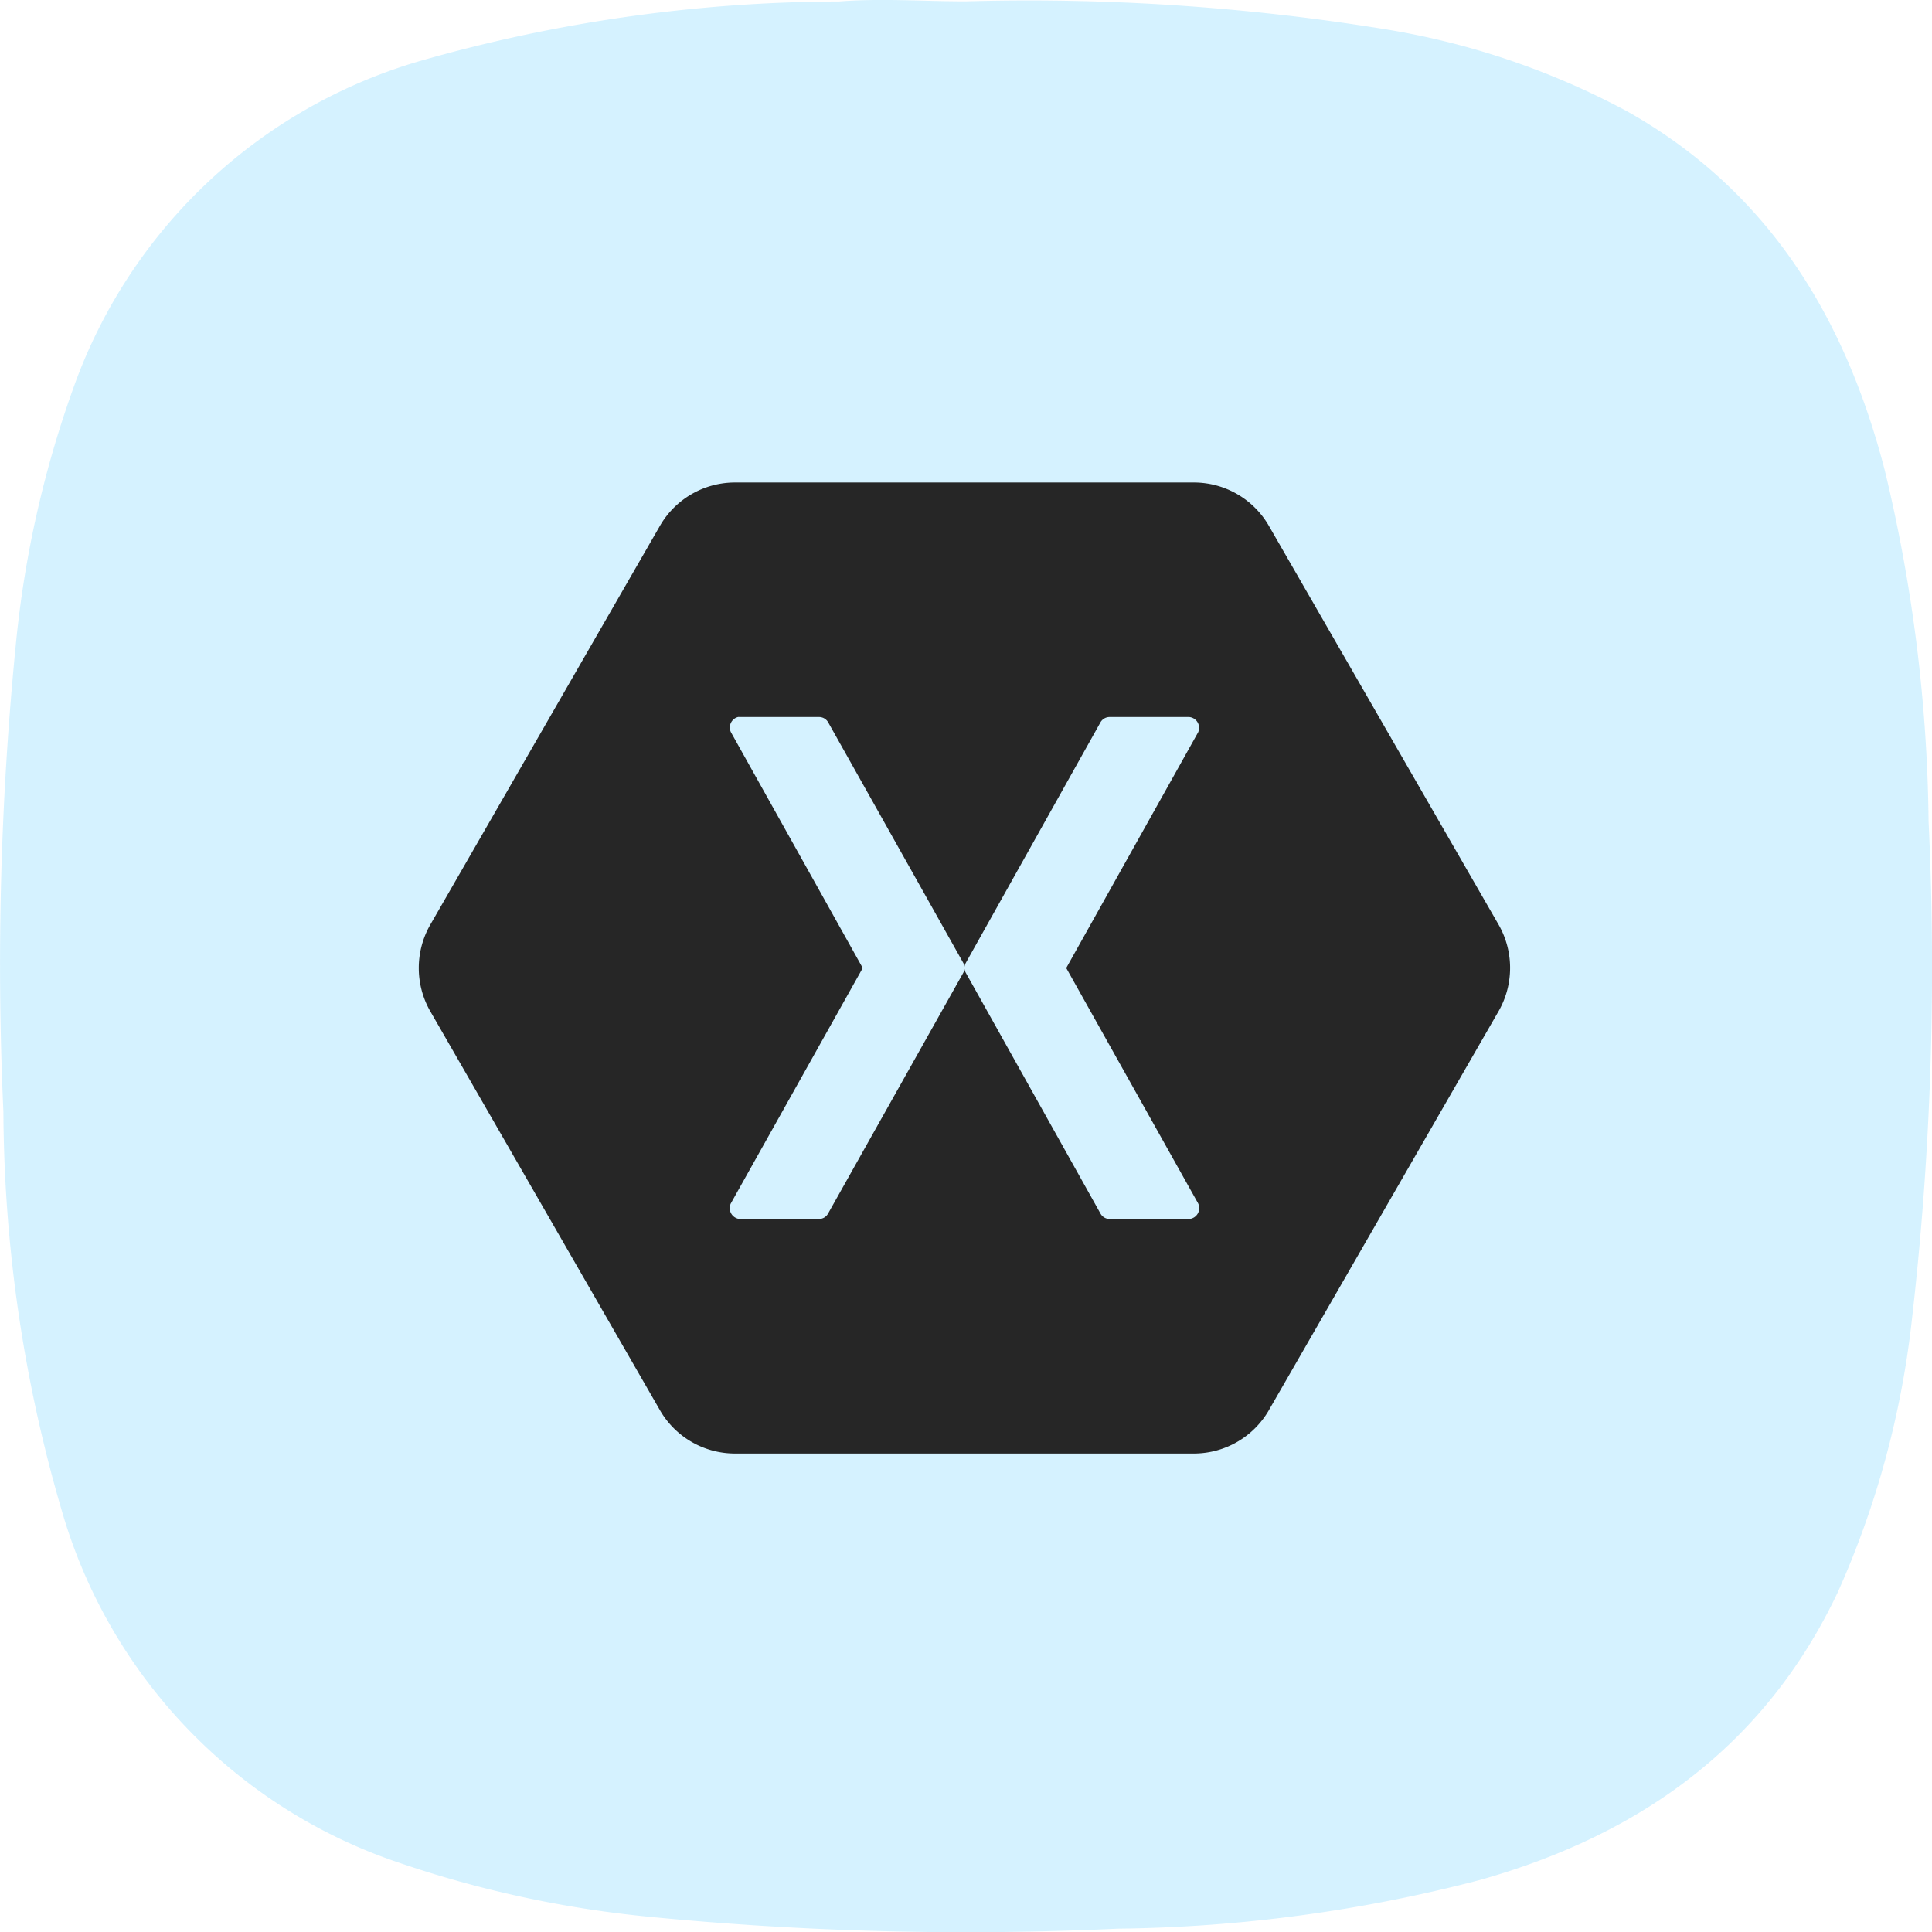 <svg xmlns="http://www.w3.org/2000/svg" width="60.041" height="60.046" viewBox="0 0 60.041 60.046">
  <g id="xamarin-icon" transform="translate(-1602.985 -486.005)">
    <path id="Path_4460" data-name="Path 4460" d="M3155.72-10047a69.113,69.113,0,0,1,12.881.841,24.011,24.011,0,0,1,7.681,2.578c4.389,2.474,6.766,6.395,8,11.141a48.538,48.538,0,0,1,1.365,10.927,95.918,95.918,0,0,1-.523,15.52,28.306,28.306,0,0,1-2.3,8.436c-2.262,4.775-6.146,7.539-11.122,8.94a46.5,46.5,0,0,1-11.25,1.513,101.487,101.487,0,0,1-14.67-.38,34.259,34.259,0,0,1-7.664-1.668,16.309,16.309,0,0,1-10.5-10.992,44.681,44.681,0,0,1-1.8-12.342,100.842,100.842,0,0,1,.387-14.537,32.93,32.93,0,0,1,1.823-8.06,16.25,16.25,0,0,1,10.862-10.1,47.747,47.747,0,0,1,12.894-1.813C3153.09-10047.1,3154.4-10047,3155.72-10047Z" transform="translate(-1522.727 10533.047)" fill="#88dbff" fill-rule="evenodd" opacity="0.35"/>
    <g id="xamarin" transform="translate(1616 501)">
      <path id="Path_5182" data-name="Path 5182" d="M9.786,0A2.691,2.691,0,0,0,7.512,1.315L.34,13.773a2.71,2.71,0,0,0,0,2.63L7.512,28.861a2.691,2.691,0,0,0,2.274,1.315H24.129A2.691,2.691,0,0,0,26.4,28.861L33.574,16.4a2.71,2.71,0,0,0,0-2.63L26.4,1.315A2.69,2.69,0,0,0,24.129,0Zm.13,7.288a.312.312,0,0,1,.06,0H12.45a.326.326,0,0,1,.27.161l4.2,7.479a.323.323,0,0,1,.04.121.321.321,0,0,1,.04-.121l4.187-7.479a.327.327,0,0,1,.28-.161h2.474a.338.338,0,0,1,.28.472l-4.1,7.328,4.1,7.318a.339.339,0,0,1-.28.482H21.464a.327.327,0,0,1-.28-.171L17,15.238a.323.323,0,0,1-.04-.12.323.323,0,0,1-.04.12l-4.2,7.479a.327.327,0,0,1-.27.171H9.976a.339.339,0,0,1-.28-.482l4.1-7.318L9.7,7.76a.337.337,0,0,1,.22-.472Z" fill="#262626"/>
    </g>
  </g>
</svg>
